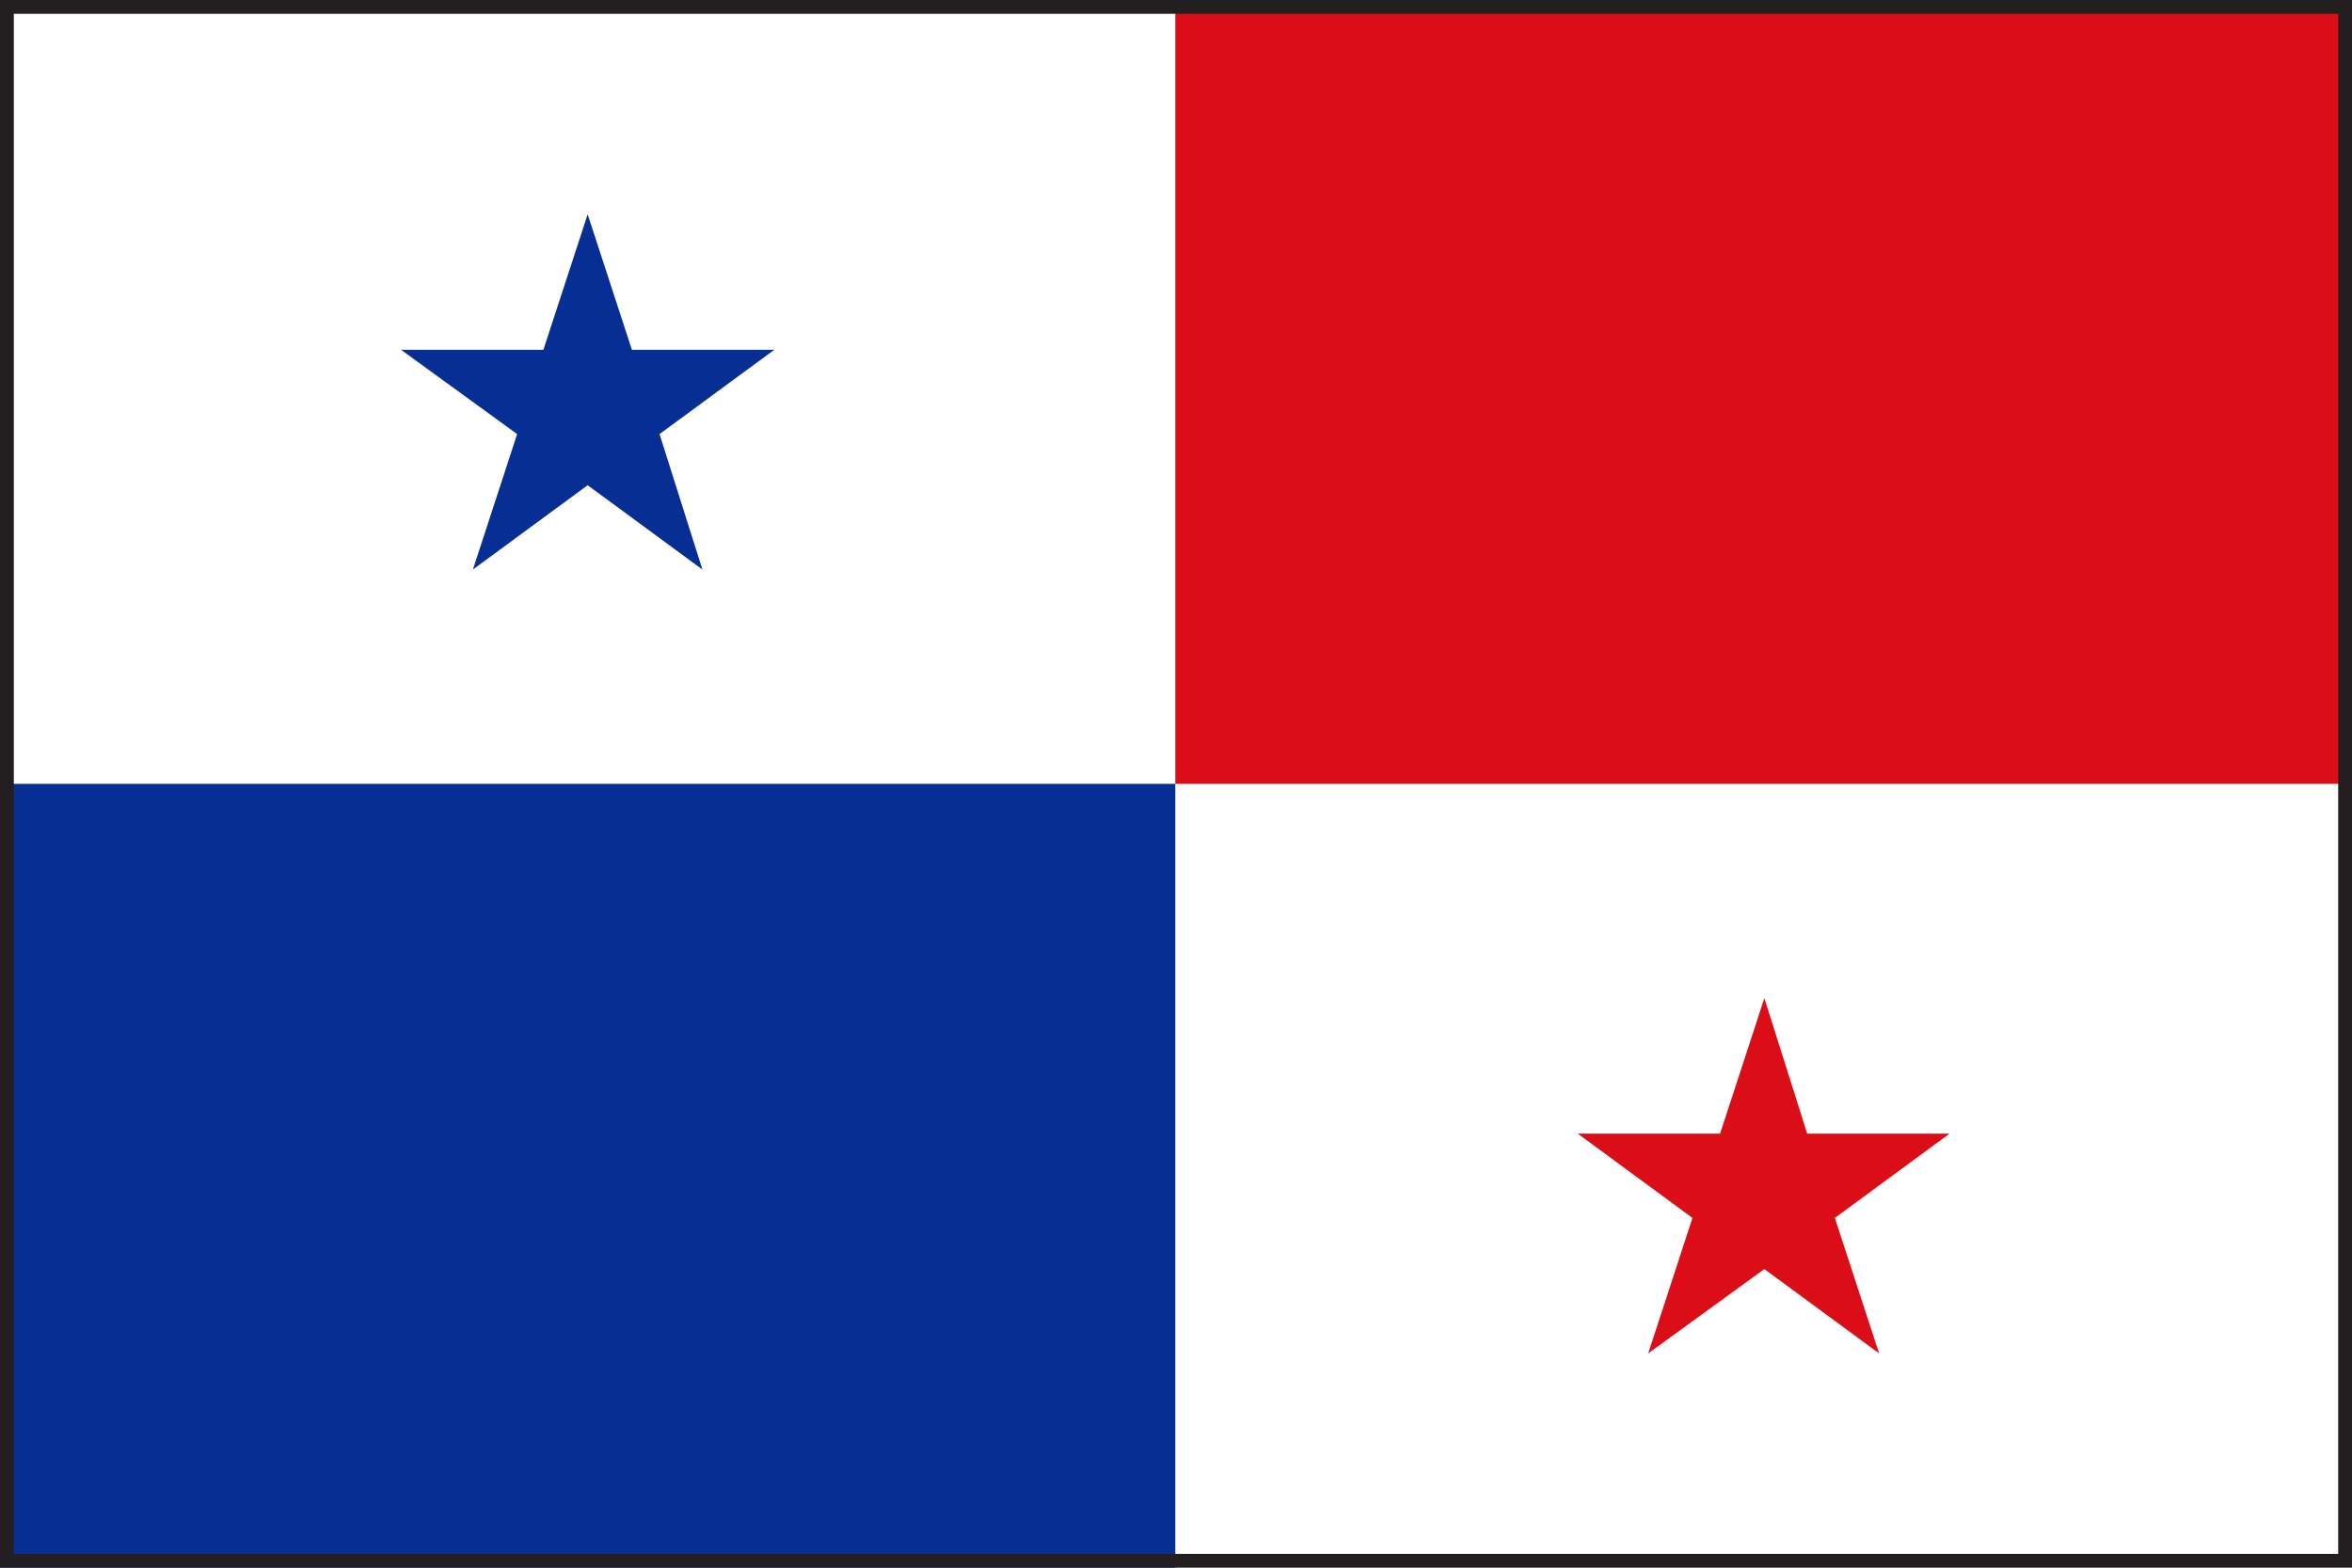 <?xml version="1.0" encoding="utf-8"?>
<!-- Generator: Adobe Illustrator 26.3.1, SVG Export Plug-In . SVG Version: 6.00 Build 0)  -->
<svg version="1.1" id="Layer_1" xmlns="http://www.w3.org/2000/svg" xmlns:xlink="http://www.w3.org/1999/xlink" x="0px" y="0px"
	 viewBox="0 0 170.1 113.4" style="enable-background:new 0 0 170.1 113.4;" xml:space="preserve">
<style type="text/css">
	.st0{fill:#FFFFFF;}
	.st1{fill:#DB0E18;}
	.st2{fill-rule:evenodd;clip-rule:evenodd;fill:#072F93;}
	.st3{fill:#072F93;}
	.st4{fill:#231F20;}
</style>
<g id="a">
</g>
<g id="b">
	<g id="c">
		<g>
			<rect class="st0" width="170.1" height="113.4"/>
			<rect x="85" class="st1" width="85" height="56.7"/>
			<polygon class="st1" points="130.7,82 127.6,72.2 124.4,82 114.1,82 122.4,88.1 119.2,97.9 127.6,91.8 135.9,97.9 132.7,88.1 
				141,82 			"/>
			<polygon class="st2" points="34.2,41.2 42.5,35.1 50.8,41.2 47.7,31.4 56,25.3 45.7,25.3 42.5,15.5 39.3,25.3 29,25.3 37.4,31.4 
							"/>
			<rect y="56.7" class="st3" width="85" height="56.7"/>
		</g>
	</g>
</g>
<g>
	<path class="st4" d="M169.1,1v111.4H1V1H169.1 M170.1,0H0v113.4h170.1V0L170.1,0z"/>
</g>
</svg>

